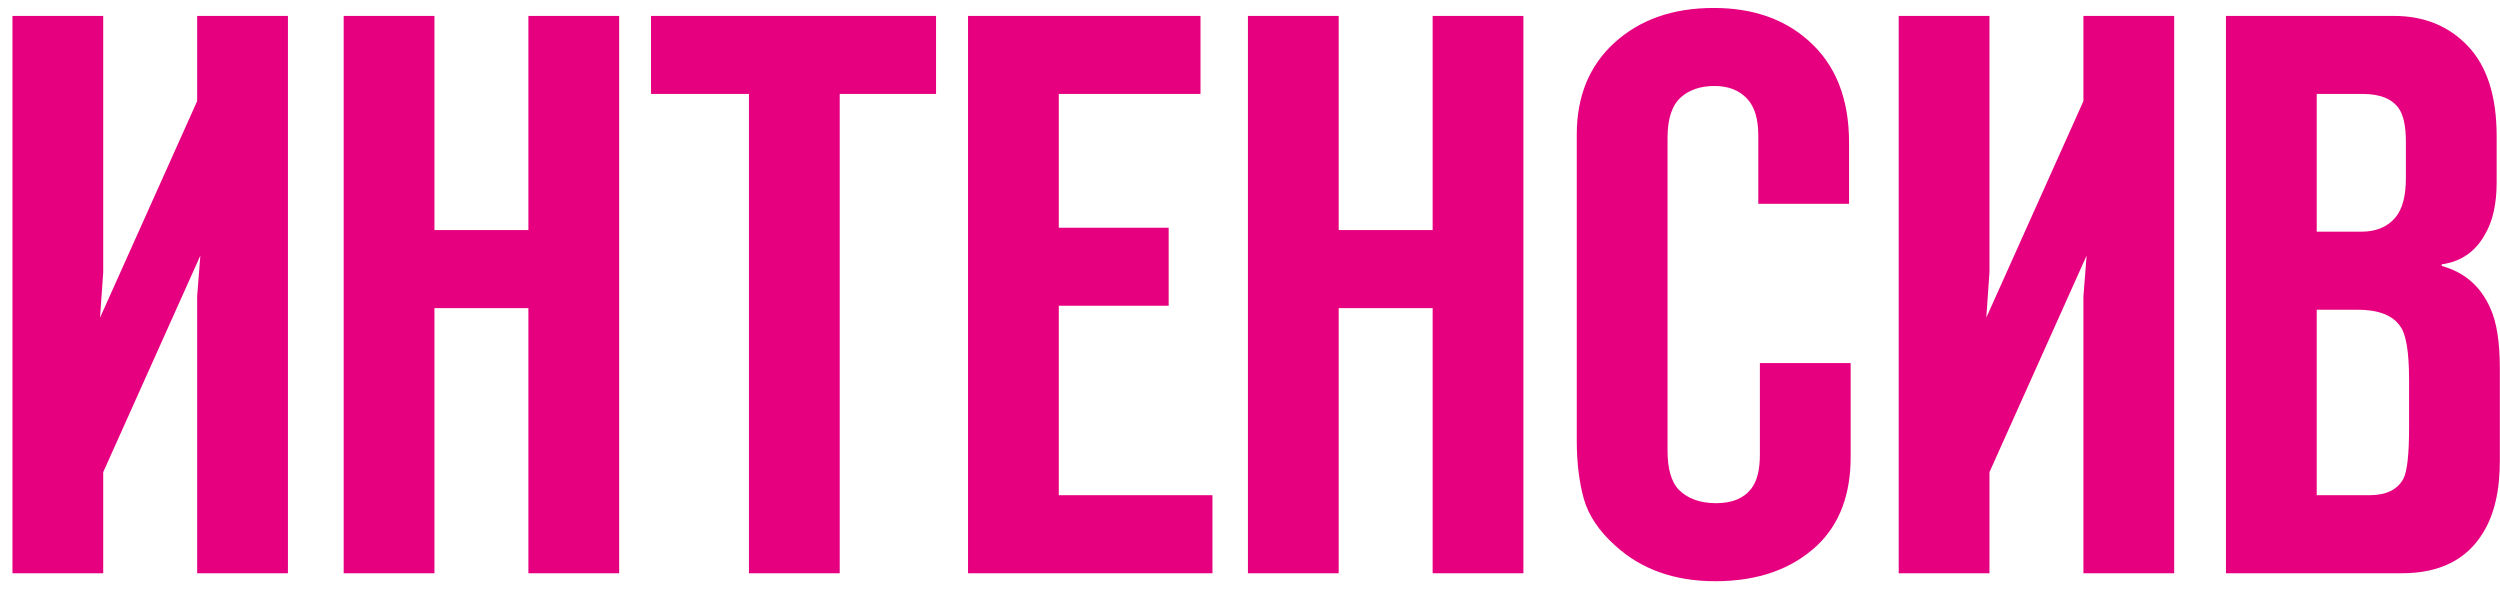 <?xml version="1.0" encoding="UTF-8"?> <svg xmlns="http://www.w3.org/2000/svg" width="157" height="37" viewBox="0 0 157 37" fill="none"><path d="M18.082 36H12.382V18.6L12.582 16.05L6.482 29.65V36H0.782V1H6.482V17.1L6.282 19.95L12.382 6.35V1H18.082V36ZM33.183 19.35H27.283V36H21.583V1H27.283V14.45H33.183V1H38.883V36H33.183V19.35ZM52.734 36H47.034V5.9H40.884V1H58.784V5.9H52.734V36ZM60.792 36V1H75.392V5.9H66.492V14.3H73.392V19.2H66.492V31.1H76.142V36H60.792ZM89.97 19.35H84.07V36H78.37V1H84.07V14.45H89.97V1H95.67V36H89.97V19.35ZM116.221 22.8V28.7C116.221 31.067 115.521 32.917 114.121 34.25C112.521 35.75 110.388 36.5 107.721 36.5C105.154 36.5 103.054 35.75 101.421 34.25C100.421 33.35 99.771 32.383 99.471 31.35C99.171 30.283 99.021 29.05 99.021 27.65V8.45C99.021 6.05 99.804 4.133 101.371 2.7C102.971 1.233 105.054 0.5 107.621 0.5C110.054 0.5 112.038 1.183 113.571 2.55C115.271 4.05 116.121 6.183 116.121 8.95V12.8H110.421V8.5C110.421 7.467 110.188 6.7 109.721 6.2C109.221 5.667 108.538 5.4 107.671 5.4C106.804 5.4 106.104 5.633 105.571 6.1C105.004 6.6 104.721 7.45 104.721 8.65V28.3C104.721 29.433 104.954 30.25 105.421 30.75C105.988 31.317 106.771 31.6 107.771 31.6C108.771 31.6 109.504 31.3 109.971 30.7C110.338 30.233 110.521 29.517 110.521 28.55V22.8H116.221ZM136.539 36H130.839V18.6L131.039 16.05L124.939 29.65V36H119.239V1H124.939V17.1L124.739 19.95L130.839 6.35V1H136.539V36ZM139.79 36V1H150.34C152.24 1 153.79 1.633 154.99 2.9C156.19 4.167 156.79 6.05 156.79 8.55V11.45C156.79 12.817 156.54 13.917 156.04 14.75C155.44 15.817 154.54 16.433 153.34 16.6V16.7C154.773 17.1 155.79 17.983 156.39 19.35C156.79 20.217 156.99 21.483 156.99 23.15V28.95C156.99 30.817 156.64 32.317 155.94 33.45C154.907 35.15 153.207 36 150.84 36H139.79ZM145.49 31.1H148.79C149.857 31.1 150.573 30.75 150.94 30.05C151.173 29.583 151.29 28.517 151.29 26.85V23.85C151.29 22.117 151.107 21 150.74 20.5C150.273 19.8 149.373 19.45 148.04 19.45H145.49V31.1ZM145.49 14.55H148.29C149.223 14.55 149.94 14.25 150.44 13.65C150.873 13.117 151.09 12.3 151.09 11.2V8.9C151.09 7.933 150.94 7.233 150.64 6.8C150.207 6.2 149.457 5.9 148.39 5.9H145.49V14.55Z" fill="#E6007F"></path></svg> 